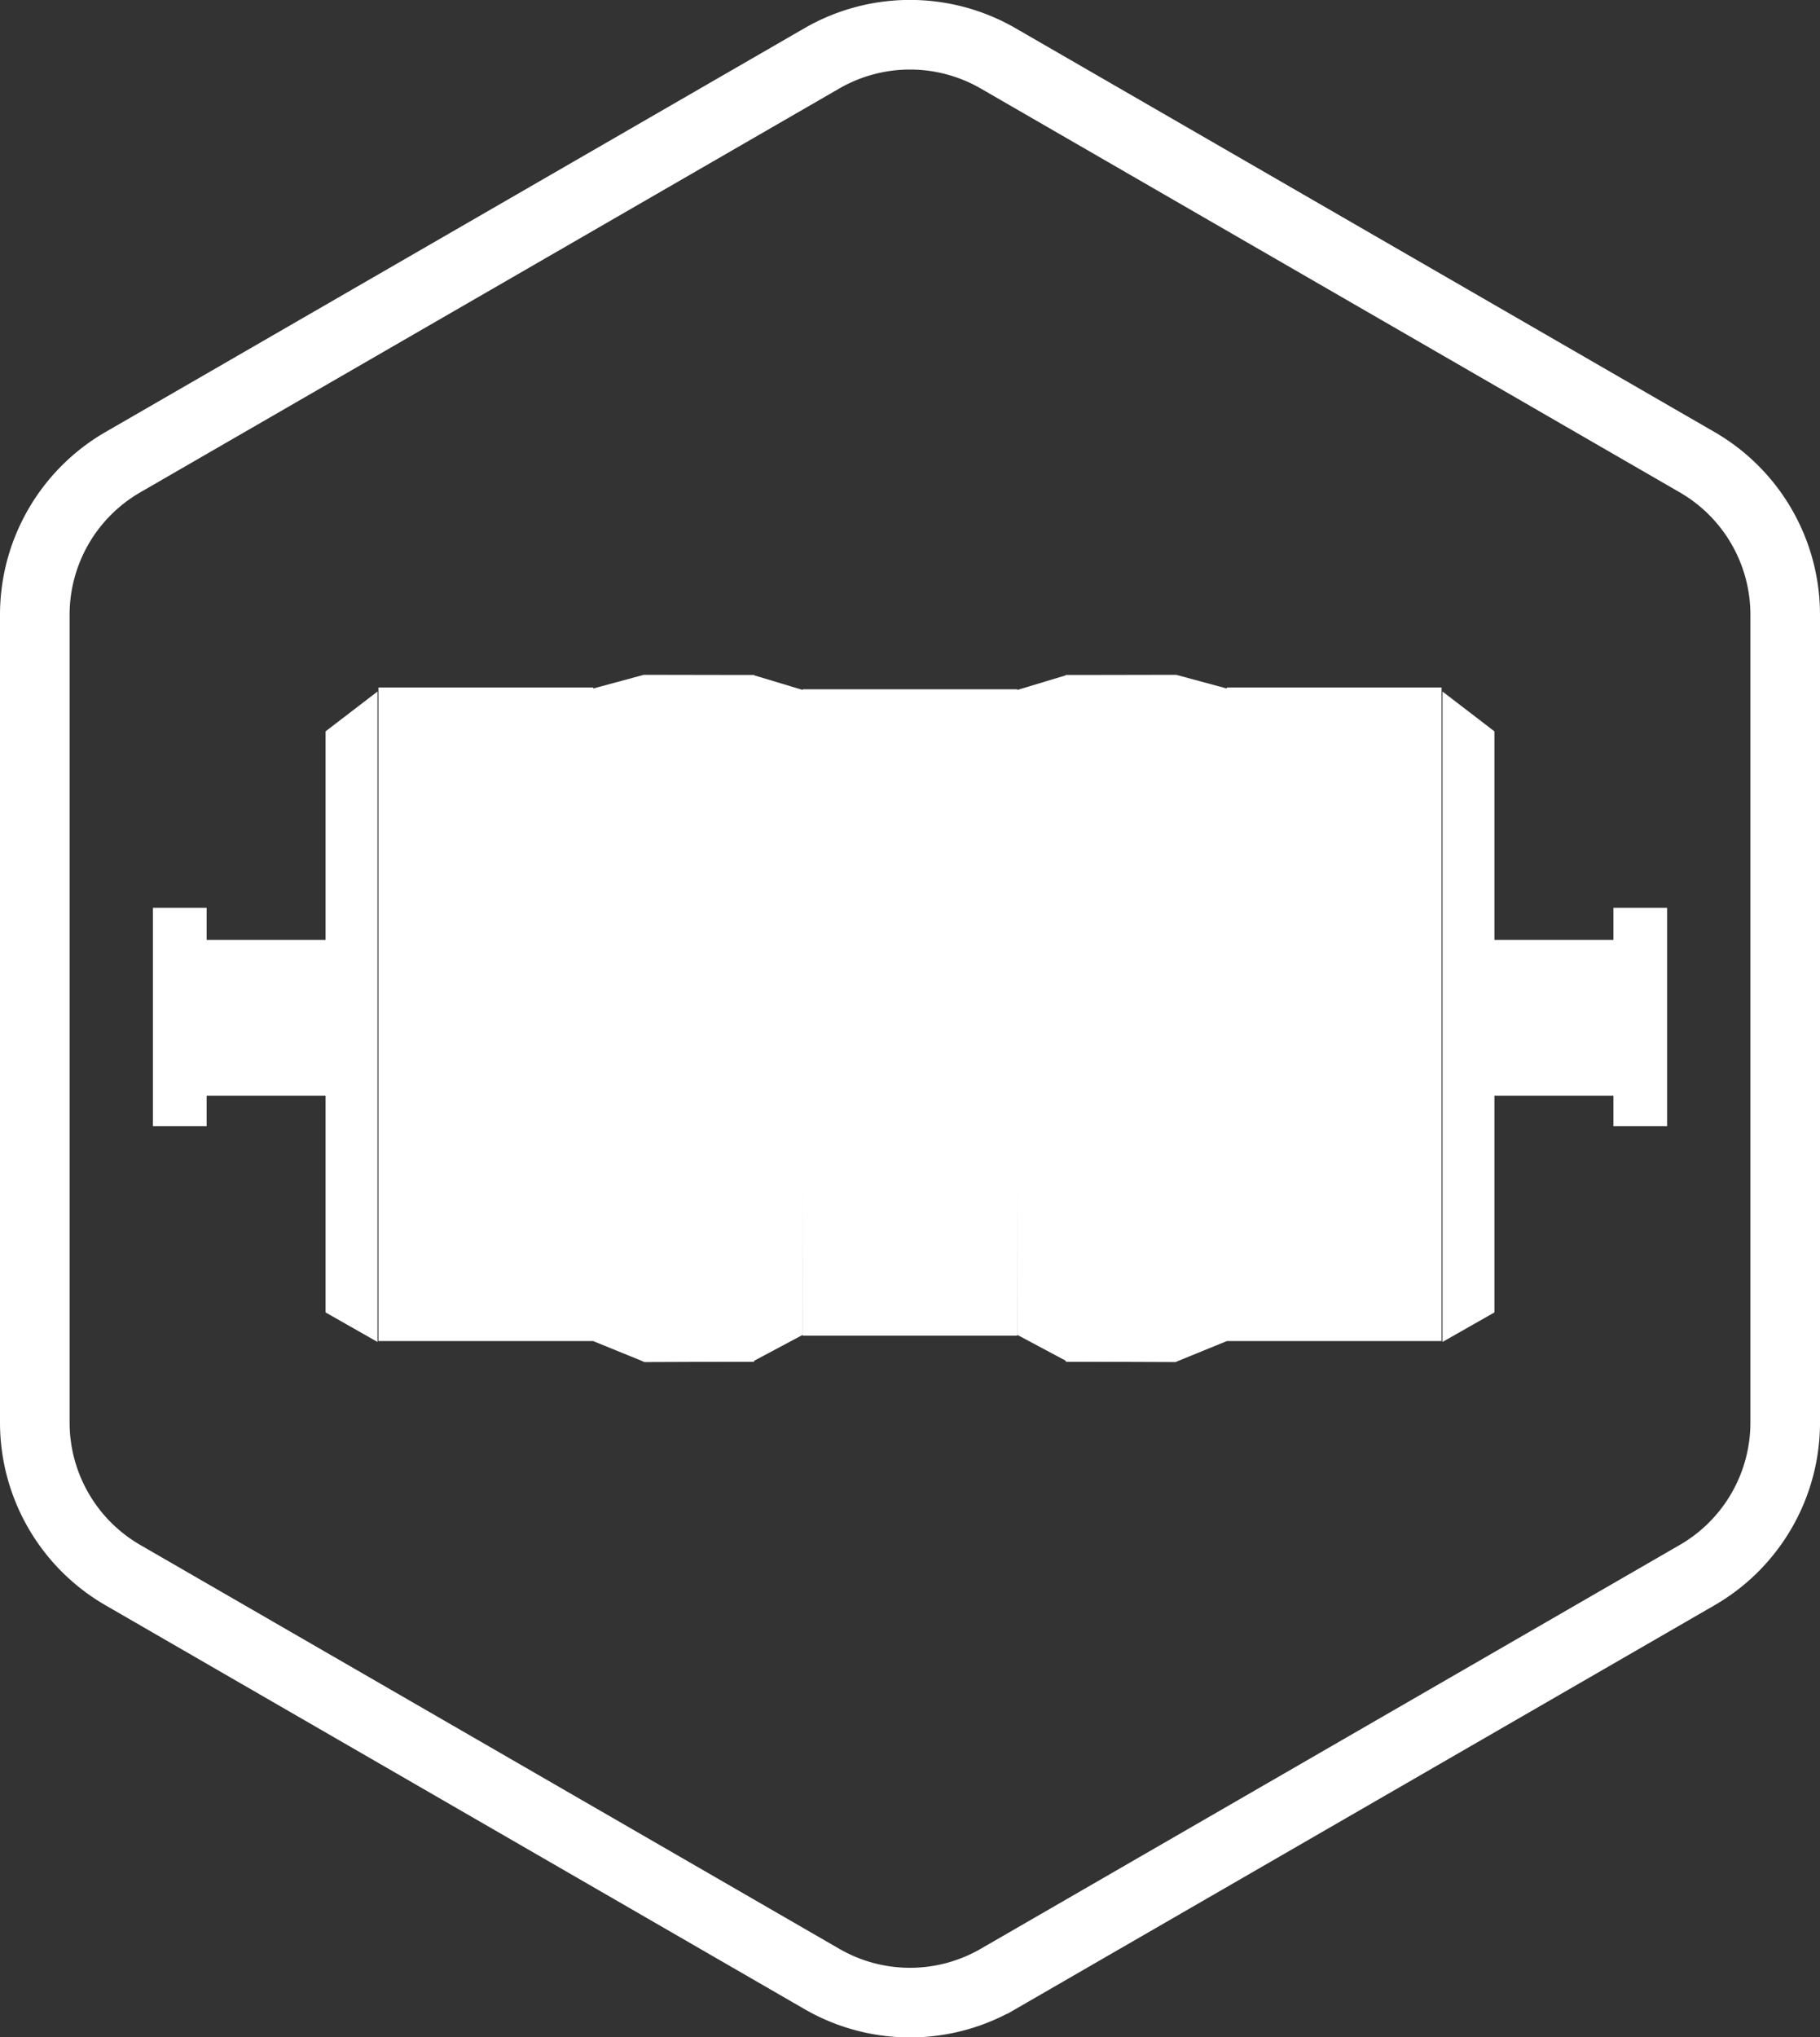 <svg xmlns="http://www.w3.org/2000/svg" viewBox="0 0 261.5 292.58">
  <rect x="0" y="0" width="261.5" height="292.58" fill="#333333" stroke="none"/>
  <defs>
    <style>
      .cls-1 {
        fill: none;
        stroke: #fff;
        stroke-miterlimit: 10;
        stroke-width: 10px;
      }

      .cls-2 {
        fill: #fff;
      }
    </style>
  </defs>
  <g id="Слой_2" data-name="Слой 2">
    <g id="Слой_1-2" data-name="Слой 1">
      <g>
        <path class="cls-1" d="M17.66,66.38l100.43-58a25.33,25.33,0,0,1,25.32,0l100.43,58A25.3,25.3,0,0,1,256.5,88.3v116a25.3,25.3,0,0,1-12.66,21.93l-100.43,58a25.29,25.29,0,0,1-25.32,0l-100.43-58A25.32,25.32,0,0,1,5,204.27V88.3A25.32,25.32,0,0,1,17.66,66.38Z"/>
        <g>
          <g>
            <rect class="cls-2" x="21.97" y="130.38" width="7.72" height="31.37"/>
            <rect class="cls-2" x="54.37" y="98.74" width="30.86" height="93.87"/>
            <rect class="cls-2" x="92.43" y="96.94" width="15.94" height="98.63"/>
            <rect class="cls-2" x="115.32" y="99" width="15.43" height="92.84"/>
            <rect class="cls-2" x="29.42" y="135" width="17.49" height="22.37"/>
            <polygon class="cls-2" points="54.24 192.74 46.78 188.5 46.78 105.04 54.24 99.32 54.24 192.74"/>
            <polyline class="cls-2" points="85.07 192.55 92.63 195.63 108.12 195.57 115.35 191.71 115.45 99.13 108.28 96.97 92.43 96.94 85.04 98.94"/>
          </g>
          <g>
            <rect class="cls-2" x="231.82" y="130.38" width="7.72" height="31.37"/>
            <rect class="cls-2" x="176.27" y="98.74" width="30.86" height="93.87"/>
            <rect class="cls-2" x="153.12" y="96.94" width="15.94" height="98.63"/>
            <rect class="cls-2" x="130.75" y="99" width="15.43" height="92.84"/>
            <rect class="cls-2" x="214.59" y="135" width="17.49" height="22.37"/>
            <polygon class="cls-2" points="207.26 192.74 214.72 188.5 214.72 105.04 207.26 99.32 207.26 192.74"/>
            <polyline class="cls-2" points="176.43 192.55 168.88 195.63 153.38 195.57 146.15 191.71 146.05 99.13 153.22 96.97 169.07 96.94 176.46 98.94"/>
          </g>
        </g>
      </g>
    </g>
  </g>
</svg>
